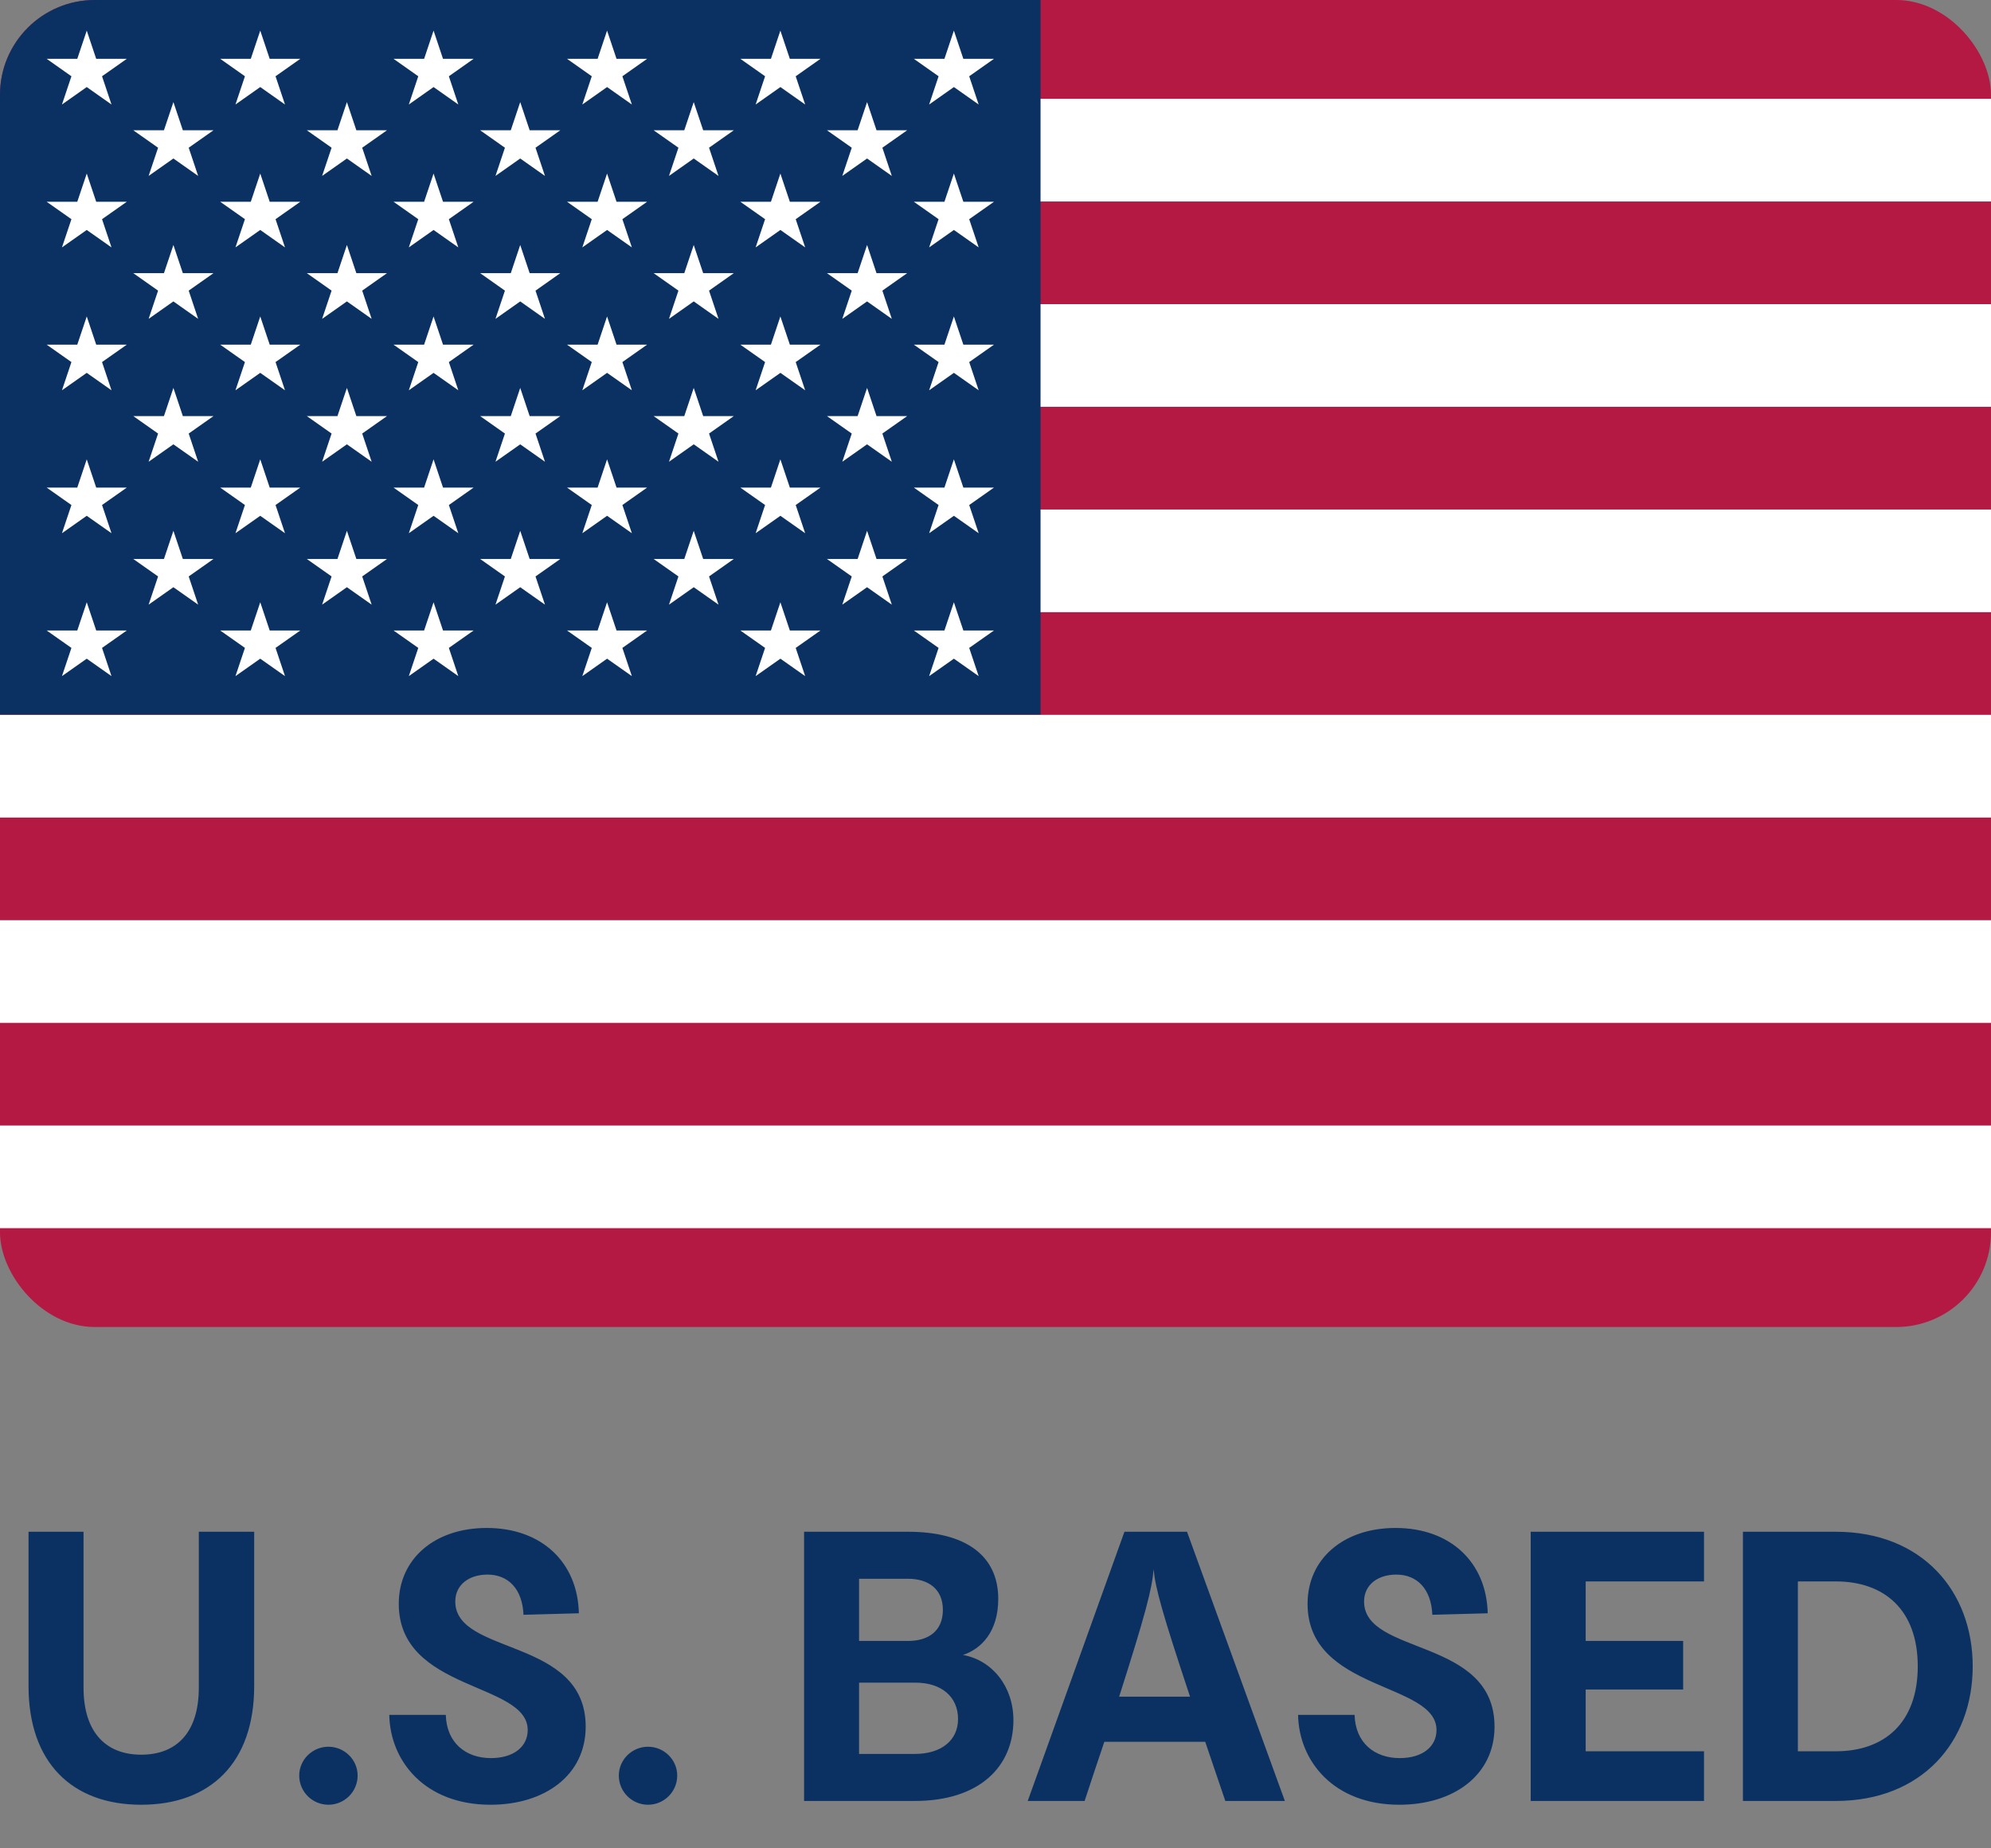<svg width="42" height="39" viewBox="0 0 42 39" fill="none" xmlns="http://www.w3.org/2000/svg">
<rect x="0" y="0" width="42" height="39" fill="#808080" stroke="none"/>
<g clip-path="url(#clip0_2083_6812)">
<path d="M0 0H42V28H0" fill="#B31942"/>
<path d="M0 3.277H42H0ZM42 7.566H0H42ZM0 11.855H42H0ZM42 16.145H0H42ZM0 20.434H42H0ZM42 24.723H0H42Z" fill="black"/>
<path d="M42 23.748V25.915H0V23.748H42ZM42 19.416V21.582H0V19.416H42ZM42 15.083V17.25H0V15.083H42ZM42 10.751V12.917H0V10.751H42ZM42 6.418V8.584H0V6.418H42ZM42 2.085V4.251H0V2.085H42Z" fill="white"/>
<path d="M0 0H21.95V15.077H0" fill="#0A3161"/>
<path d="M1.83 0.646L2.352 2.205L0.984 1.241H2.675L1.307 2.205L1.83 0.646Z" fill="white"/>
<path d="M1.83 3.662L2.352 5.22L0.984 4.257H2.675L1.307 5.22L1.83 3.662Z" fill="white"/>
<path d="M1.83 6.677L2.352 8.235L0.984 7.272H2.675L1.307 8.235L1.83 6.677Z" fill="white"/>
<path d="M1.83 9.692L2.352 11.251L0.984 10.288H2.675L1.307 11.251L1.83 9.692Z" fill="white"/>
<path d="M1.83 12.708L2.352 14.266L0.984 13.303H2.675L1.307 14.266L1.83 12.708Z" fill="white"/>
<path d="M3.658 2.154L4.18 3.712L2.812 2.749H4.503L3.135 3.712L3.658 2.154Z" fill="white"/>
<path d="M3.658 5.169L4.18 6.728L2.812 5.764H4.503L3.135 6.728L3.658 5.169Z" fill="white"/>
<path d="M3.658 8.185L4.18 9.743L2.812 8.78H4.503L3.135 9.743L3.658 8.185Z" fill="white"/>
<path d="M3.658 11.2L4.18 12.758L2.812 11.795H4.503L3.135 12.758L3.658 11.2Z" fill="white"/>
<path d="M5.49 0.646L6.012 2.205L4.645 1.241H6.335L4.967 2.205L5.49 0.646Z" fill="white"/>
<path d="M5.49 3.662L6.012 5.22L4.645 4.257H6.335L4.967 5.22L5.49 3.662Z" fill="white"/>
<path d="M5.49 6.677L6.012 8.235L4.645 7.272H6.335L4.967 8.235L5.49 6.677Z" fill="white"/>
<path d="M5.49 9.692L6.012 11.251L4.645 10.288H6.335L4.967 11.251L5.49 9.692Z" fill="white"/>
<path d="M5.49 12.708L6.012 14.266L4.645 13.303H6.335L4.967 14.266L5.49 12.708Z" fill="white"/>
<path d="M7.318 2.154L7.84 3.712L6.473 2.749H8.163L6.795 3.712L7.318 2.154Z" fill="white"/>
<path d="M7.318 5.169L7.84 6.728L6.473 5.764H8.163L6.795 6.728L7.318 5.169Z" fill="white"/>
<path d="M7.318 8.185L7.84 9.743L6.473 8.78H8.163L6.795 9.743L7.318 8.185Z" fill="white"/>
<path d="M7.318 11.2L7.84 12.758L6.473 11.795H8.163L6.795 12.758L7.318 11.2Z" fill="white"/>
<path d="M9.146 0.646L9.668 2.205L8.301 1.241H9.991L8.624 2.205L9.146 0.646Z" fill="white"/>
<path d="M9.146 3.662L9.668 5.22L8.301 4.257H9.991L8.624 5.22L9.146 3.662Z" fill="white"/>
<path d="M9.146 6.677L9.668 8.235L8.301 7.272H9.991L8.624 8.235L9.146 6.677Z" fill="white"/>
<path d="M9.146 9.692L9.668 11.251L8.301 10.288H9.991L8.624 11.251L9.146 9.692Z" fill="white"/>
<path d="M9.146 12.708L9.668 14.266L8.301 13.303H9.991L8.624 14.266L9.146 12.708Z" fill="white"/>
<path d="M10.974 2.154L11.496 3.712L10.129 2.749H11.819L10.452 3.712L10.974 2.154Z" fill="white"/>
<path d="M10.974 5.169L11.496 6.728L10.129 5.764H11.819L10.452 6.728L10.974 5.169Z" fill="white"/>
<path d="M10.974 8.185L11.496 9.743L10.129 8.78H11.819L10.452 9.743L10.974 8.185Z" fill="white"/>
<path d="M10.974 11.2L11.496 12.758L10.129 11.795H11.819L10.452 12.758L10.974 11.2Z" fill="white"/>
<path d="M12.806 0.646L13.329 2.205L11.961 1.241H13.651L12.284 2.205L12.806 0.646Z" fill="white"/>
<path d="M12.806 3.662L13.329 5.22L11.961 4.257H13.651L12.284 5.22L12.806 3.662Z" fill="white"/>
<path d="M12.806 6.677L13.329 8.235L11.961 7.272H13.651L12.284 8.235L12.806 6.677Z" fill="white"/>
<path d="M12.806 9.692L13.329 11.251L11.961 10.288H13.651L12.284 11.251L12.806 9.692Z" fill="white"/>
<path d="M12.806 12.708L13.329 14.266L11.961 13.303H13.651L12.284 14.266L12.806 12.708Z" fill="white"/>
<path d="M14.634 2.154L15.157 3.712L13.789 2.749H15.479L14.112 3.712L14.634 2.154Z" fill="white"/>
<path d="M14.634 5.169L15.157 6.728L13.789 5.764H15.479L14.112 6.728L14.634 5.169Z" fill="white"/>
<path d="M14.634 8.185L15.157 9.743L13.789 8.78H15.479L14.112 9.743L14.634 8.185Z" fill="white"/>
<path d="M14.634 11.2L15.157 12.758L13.789 11.795H15.479L14.112 12.758L14.634 11.2Z" fill="white"/>
<path d="M16.462 0.646L16.985 2.205L15.617 1.241H17.308L15.94 2.205L16.462 0.646Z" fill="white"/>
<path d="M16.462 3.662L16.985 5.22L15.617 4.257H17.308L15.94 5.22L16.462 3.662Z" fill="white"/>
<path d="M16.462 6.677L16.985 8.235L15.617 7.272H17.308L15.94 8.235L16.462 6.677Z" fill="white"/>
<path d="M16.462 9.692L16.985 11.251L15.617 10.288H17.308L15.94 11.251L16.462 9.692Z" fill="white"/>
<path d="M16.462 12.708L16.985 14.266L15.617 13.303H17.308L15.94 14.266L16.462 12.708Z" fill="white"/>
<path d="M18.291 2.154L18.813 3.712L17.445 2.749H19.136L17.768 3.712L18.291 2.154Z" fill="white"/>
<path d="M18.291 5.169L18.813 6.728L17.445 5.764H19.136L17.768 6.728L18.291 5.169Z" fill="white"/>
<path d="M18.291 8.185L18.813 9.743L17.445 8.78H19.136L17.768 9.743L18.291 8.185Z" fill="white"/>
<path d="M18.291 11.2L18.813 12.758L17.445 11.795H19.136L17.768 12.758L18.291 11.2Z" fill="white"/>
<path d="M20.122 0.646L20.645 2.205L19.277 1.241H20.968L19.6 2.205L20.122 0.646Z" fill="white"/>
<path d="M20.122 3.662L20.645 5.22L19.277 4.257H20.968L19.6 5.22L20.122 3.662Z" fill="white"/>
<path d="M20.122 6.677L20.645 8.235L19.277 7.272H20.968L19.6 8.235L20.122 6.677Z" fill="white"/>
<path d="M20.122 9.692L20.645 11.251L19.277 10.288H20.968L19.6 11.251L20.122 9.692Z" fill="white"/>
<path d="M20.122 12.708L20.645 14.266L19.277 13.303H20.968L19.6 14.266L20.122 12.708Z" fill="white"/>
</g>
<path d="M2.978 38.08C1.522 38.08 0.602 37.192 0.602 35.576V32.32H1.762V35.608C1.762 36.56 2.242 37.024 2.978 37.024C3.722 37.024 4.194 36.56 4.194 35.608V32.32H5.362V35.576C5.362 37.192 4.442 38.08 2.978 38.08ZM6.928 38.08C6.592 38.08 6.312 37.808 6.312 37.464C6.312 37.128 6.592 36.856 6.928 36.856C7.264 36.856 7.544 37.128 7.544 37.464C7.544 37.808 7.264 38.08 6.928 38.08ZM10.348 38.08C8.956 38.08 8.228 37.152 8.212 36.184H9.404C9.42 36.776 9.828 37.096 10.355 37.096C10.844 37.096 11.132 36.848 11.132 36.504C11.132 35.488 8.412 35.696 8.412 33.84C8.412 32.896 9.164 32.24 10.268 32.24C11.428 32.24 12.188 32.968 12.211 34.04L11.043 34.072C11.02 33.528 10.723 33.224 10.284 33.224C9.892 33.224 9.604 33.44 9.604 33.792C9.604 34.936 12.355 34.544 12.355 36.432C12.355 37.464 11.483 38.08 10.348 38.08ZM13.67 38.08C13.334 38.08 13.054 37.808 13.054 37.464C13.054 37.128 13.334 36.856 13.67 36.856C14.006 36.856 14.286 37.128 14.286 37.464C14.286 37.808 14.006 38.08 13.67 38.08ZM19.298 38H16.962V32.32H19.154C20.362 32.32 21.058 32.816 21.058 33.736C21.058 34.432 20.698 34.792 20.314 34.92C20.938 35.032 21.378 35.592 21.378 36.296C21.378 37.272 20.666 38 19.298 38ZM18.122 33.312V34.624H19.154C19.594 34.624 19.89 34.408 19.89 33.968C19.89 33.536 19.594 33.312 19.154 33.312H18.122ZM18.122 35.504V37.008H19.298C19.858 37.008 20.21 36.72 20.21 36.272C20.21 35.8 19.858 35.504 19.314 35.504H18.122ZM27.104 38H25.848L25.424 36.752H23.296C23.168 37.128 23.032 37.536 22.88 38H21.68L23.72 32.32H25.04L27.104 38ZM23.608 35.8H25.104C24.52 34.04 24.375 33.52 24.335 33.112C24.303 33.52 24.168 34.048 23.608 35.8ZM29.519 38.08C28.127 38.08 27.399 37.152 27.383 36.184H28.575C28.591 36.776 28.999 37.096 29.527 37.096C30.015 37.096 30.303 36.848 30.303 36.504C30.303 35.488 27.583 35.696 27.583 33.84C27.583 32.896 28.335 32.24 29.439 32.24C30.599 32.24 31.359 32.968 31.383 34.04L30.215 34.072C30.191 33.528 29.895 33.224 29.455 33.224C29.063 33.224 28.775 33.44 28.775 33.792C28.775 34.936 31.527 34.544 31.527 36.432C31.527 37.464 30.655 38.08 29.519 38.08ZM35.946 32.32V33.368H33.45V34.624H35.506V35.648H33.45V36.952H35.946V38H32.29V32.32H35.946ZM38.727 38H36.767V32.32H38.727C40.542 32.32 41.614 33.568 41.614 35.16C41.614 36.752 40.542 38 38.727 38ZM37.926 33.368V36.952H38.727C39.742 36.952 40.455 36.36 40.455 35.16C40.455 33.96 39.742 33.368 38.727 33.368H37.926Z" fill="#0A3161"/>
<defs>
<clipPath id="clip0_2083_6812">
<rect width="42" height="28" rx="2" fill="white"/>
</clipPath>
</defs>
</svg>
